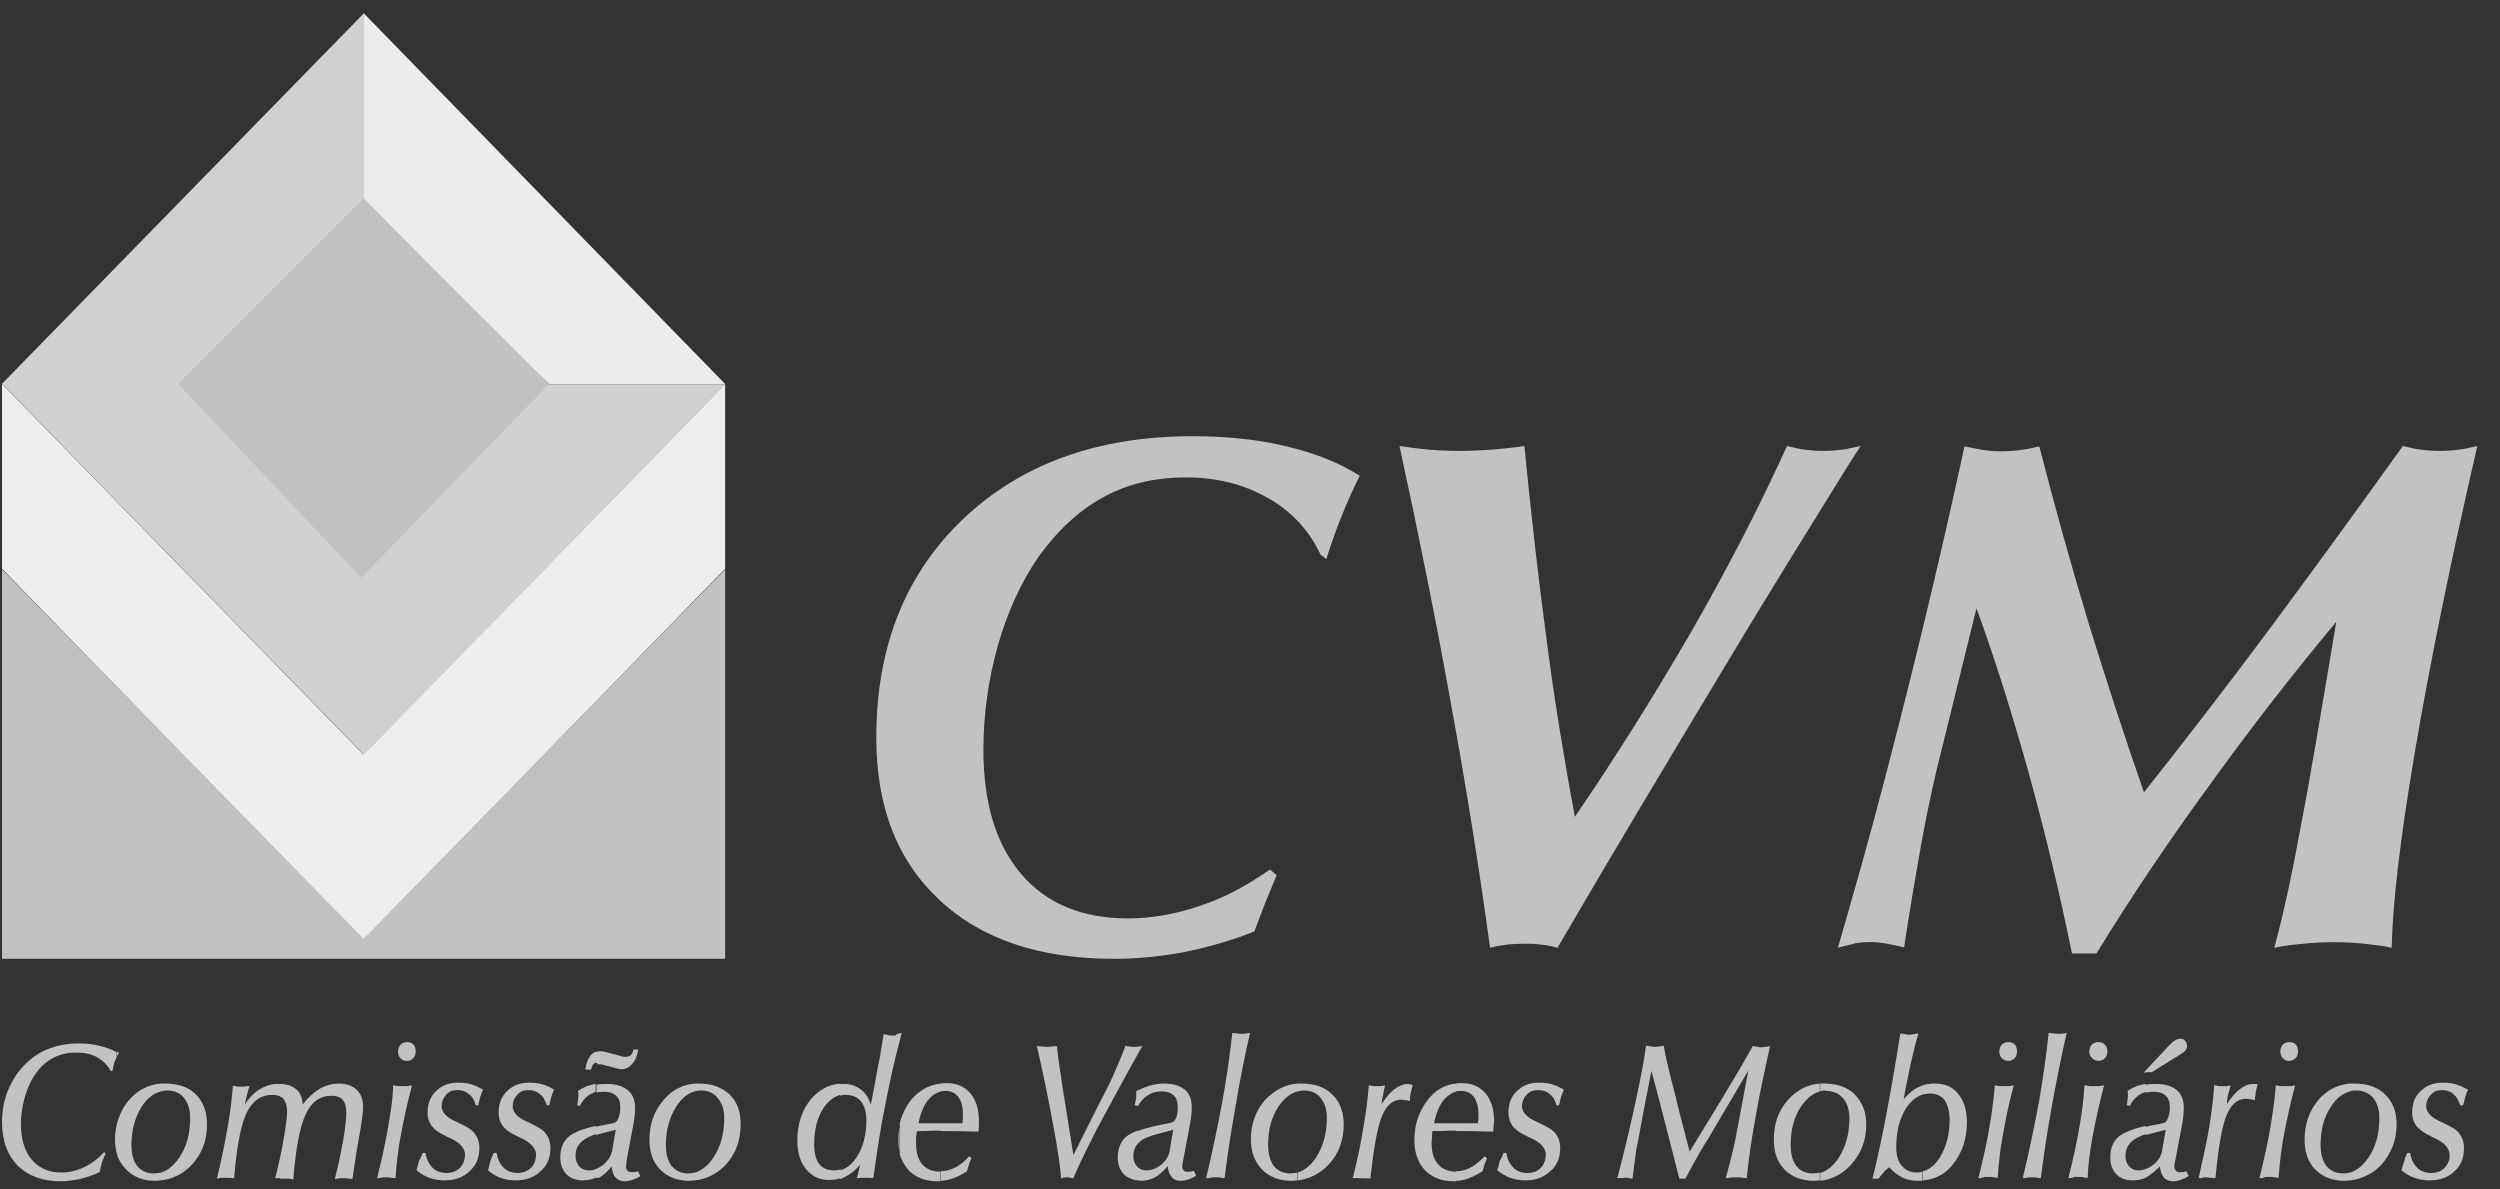 <svg xmlns="http://www.w3.org/2000/svg" width="103" height="49" viewBox="0 0 103 49" fill="none"><rect x="0" y="0" width="103" height="49" fill="#333333" stroke="none"/><path d="M14.98 0.541V8.562L22.619 15.82H29.876L14.98 0.541Z" fill="#EDECEC"></path><path d="M14.971 31.085L0.083 15.819V23.435L14.971 38.736L29.876 23.435V15.819L14.971 31.085Z" fill="#EEEEEE"></path><path d="M4.822 43.33C4.856 43.348 4.873 43.366 4.907 43.366C4.873 43.42 4.839 43.474 4.822 43.528V43.33ZM37.082 42.827V42.575C37.099 42.557 37.133 42.557 37.149 42.557C37.133 42.647 37.099 42.737 37.082 42.827ZM88.399 44.103V44.193H88.331L88.399 44.103ZM4.822 46.278C4.772 46.493 4.738 46.727 4.738 46.943C4.738 47.176 4.772 47.374 4.822 47.554V46.278ZM4.552 44.103C4.416 43.869 4.213 43.671 3.976 43.545C3.739 43.42 3.468 43.366 3.13 43.366C2.774 43.366 2.47 43.438 2.165 43.599C1.877 43.761 1.623 43.995 1.437 44.282C1.251 44.552 1.116 44.876 1.014 45.235C0.913 45.577 0.862 45.954 0.862 46.314C0.862 46.925 1.014 47.428 1.302 47.77C1.607 48.129 2.013 48.309 2.521 48.309C2.842 48.309 3.147 48.237 3.451 48.093C3.739 47.967 4.027 47.752 4.298 47.464L4.348 47.536C4.23 47.77 4.145 48.039 4.112 48.291C3.841 48.417 3.57 48.507 3.282 48.578C3.011 48.632 2.757 48.668 2.504 48.668C1.759 48.668 1.167 48.453 0.726 48.021C0.303 47.59 0.083 46.997 0.083 46.224C0.083 45.81 0.151 45.415 0.286 45.019C0.439 44.642 0.625 44.3 0.896 43.995C1.183 43.671 1.539 43.402 1.928 43.24C2.317 43.078 2.757 42.988 3.265 42.988C3.57 42.988 3.858 43.024 4.128 43.096C4.365 43.15 4.602 43.24 4.805 43.348V43.563C4.772 43.617 4.755 43.689 4.721 43.743C4.687 43.869 4.653 43.995 4.636 44.121H4.552V44.103ZM6.633 44.642V44.965C6.329 45.037 6.058 45.253 5.838 45.595C5.567 46.026 5.415 46.547 5.415 47.176C5.415 47.554 5.499 47.841 5.652 48.039C5.821 48.237 6.041 48.345 6.346 48.345C6.447 48.345 6.532 48.327 6.633 48.309V48.632C6.549 48.632 6.481 48.65 6.396 48.65C5.889 48.65 5.499 48.489 5.195 48.183C5.025 48.003 4.89 47.806 4.822 47.554V46.278C4.924 45.918 5.076 45.595 5.33 45.307C5.669 44.912 6.143 44.678 6.633 44.642ZM20.343 47.5H20.461C20.495 47.752 20.597 47.949 20.749 48.111C20.901 48.255 21.104 48.327 21.324 48.327C21.544 48.327 21.731 48.255 21.883 48.111C22.018 47.967 22.086 47.77 22.086 47.572C22.086 47.302 21.849 47.05 21.392 46.853C21.375 46.853 21.341 46.835 21.324 46.817C21.037 46.691 20.834 46.547 20.715 46.386C20.597 46.224 20.529 46.008 20.546 45.81C20.546 45.469 20.664 45.163 20.901 44.947C21.138 44.714 21.426 44.606 21.798 44.606C22.001 44.606 22.188 44.624 22.357 44.678C22.526 44.732 22.695 44.804 22.831 44.894C22.78 44.983 22.746 45.091 22.712 45.199C22.678 45.307 22.662 45.433 22.628 45.541H22.526C22.458 45.325 22.374 45.163 22.238 45.073C22.12 44.965 21.951 44.912 21.781 44.912C21.578 44.912 21.426 44.965 21.307 45.109C21.189 45.235 21.121 45.397 21.121 45.577C21.121 45.828 21.324 46.062 21.781 46.242C21.815 46.26 21.832 46.26 21.849 46.278C22.154 46.421 22.374 46.547 22.492 46.709C22.611 46.871 22.678 47.05 22.678 47.302C22.678 47.698 22.543 48.021 22.272 48.255C22.018 48.507 21.663 48.632 21.24 48.632C21.02 48.632 20.817 48.596 20.613 48.525C20.427 48.453 20.258 48.345 20.106 48.219C20.14 48.093 20.174 47.949 20.207 47.824C20.241 47.734 20.292 47.608 20.343 47.5ZM17.415 47.5H17.533C17.567 47.752 17.669 47.949 17.821 48.111C17.973 48.255 18.159 48.327 18.396 48.327C18.633 48.327 18.802 48.255 18.955 48.111C19.09 47.967 19.158 47.77 19.158 47.572C19.158 47.302 18.938 47.05 18.464 46.853C18.447 46.853 18.413 46.835 18.396 46.817C18.109 46.691 17.905 46.547 17.787 46.386C17.669 46.224 17.601 46.008 17.618 45.81C17.618 45.469 17.736 45.163 17.973 44.947C18.21 44.714 18.498 44.606 18.87 44.606C19.073 44.606 19.259 44.624 19.429 44.678C19.598 44.732 19.75 44.804 19.903 44.894C19.869 44.983 19.818 45.091 19.784 45.199C19.75 45.307 19.733 45.433 19.7 45.541H19.598C19.547 45.325 19.446 45.163 19.31 45.073C19.192 44.965 19.04 44.912 18.853 44.912C18.65 44.912 18.498 44.965 18.379 45.109C18.261 45.235 18.193 45.397 18.193 45.577C18.193 45.828 18.413 46.062 18.853 46.242C18.87 46.242 18.904 46.26 18.921 46.278C19.243 46.421 19.446 46.547 19.564 46.709C19.683 46.871 19.75 47.05 19.75 47.302C19.75 47.698 19.615 48.021 19.344 48.255C19.09 48.507 18.735 48.632 18.312 48.632C18.092 48.632 17.889 48.596 17.686 48.525C17.499 48.453 17.313 48.345 17.161 48.219C17.195 48.093 17.229 47.949 17.262 47.824C17.33 47.716 17.381 47.608 17.415 47.5ZM15.536 48.542C15.739 47.716 15.908 46.979 16.01 46.314C16.128 45.648 16.196 45.109 16.196 44.714L16.399 44.75H16.771C16.822 44.732 16.907 44.732 16.975 44.714C16.788 45.415 16.636 46.116 16.501 46.835C16.399 47.392 16.331 47.967 16.298 48.542C16.213 48.542 16.128 48.525 16.044 48.507H15.756C15.722 48.525 15.637 48.542 15.536 48.542ZM16.399 43.33C16.399 43.204 16.433 43.114 16.501 43.042C16.568 42.97 16.67 42.934 16.771 42.934C16.89 42.934 16.975 42.97 17.042 43.042C17.093 43.096 17.127 43.204 17.127 43.33C17.127 43.438 17.093 43.528 17.025 43.599C16.958 43.671 16.873 43.707 16.755 43.707C16.653 43.707 16.552 43.671 16.501 43.599C16.433 43.528 16.399 43.438 16.399 43.33ZM11.338 48.542C11.491 47.949 11.609 47.392 11.694 46.889C11.779 46.386 11.829 46.026 11.829 45.792C11.829 45.559 11.762 45.397 11.677 45.271C11.575 45.163 11.406 45.109 11.22 45.109C10.746 45.109 10.391 45.361 10.154 45.864C9.917 46.367 9.748 47.266 9.646 48.542C9.578 48.542 9.511 48.525 9.443 48.525C9.375 48.525 9.324 48.525 9.274 48.525H9.155C9.104 48.525 9.037 48.542 8.935 48.56C9.121 47.824 9.257 47.122 9.375 46.457C9.494 45.792 9.561 45.217 9.595 44.732C9.663 44.732 9.731 44.75 9.781 44.768H10.086L10.289 44.732C10.238 44.858 10.205 45.001 10.171 45.127C10.137 45.253 10.12 45.379 10.086 45.505C10.289 45.199 10.509 44.983 10.729 44.858C10.966 44.732 11.22 44.642 11.491 44.66C11.812 44.66 12.033 44.732 12.202 44.876C12.371 45.019 12.456 45.217 12.473 45.505C12.659 45.253 12.896 45.037 13.166 44.858C13.403 44.732 13.657 44.642 13.945 44.642C14.267 44.642 14.521 44.732 14.69 44.894C14.876 45.073 14.96 45.307 14.96 45.613C14.96 45.792 14.91 46.206 14.791 46.871C14.673 47.518 14.588 48.093 14.521 48.578C14.47 48.56 14.402 48.56 14.334 48.56C14.284 48.542 14.233 48.542 14.165 48.542H13.996C13.945 48.56 13.877 48.56 13.793 48.578C13.945 47.985 14.063 47.428 14.148 46.925C14.233 46.421 14.267 46.062 14.267 45.828C14.267 45.595 14.216 45.433 14.114 45.307C14.013 45.199 13.86 45.145 13.657 45.145C13.183 45.145 12.828 45.397 12.591 45.918C12.354 46.421 12.185 47.32 12.083 48.596C12.033 48.578 11.965 48.578 11.897 48.56H11.575C11.508 48.525 11.44 48.542 11.338 48.542ZM6.633 48.632V48.309C6.921 48.219 7.158 48.021 7.395 47.68C7.7 47.23 7.835 46.691 7.835 46.062C7.835 45.72 7.75 45.451 7.581 45.235C7.412 45.019 7.175 44.929 6.887 44.929H6.87C6.786 44.929 6.701 44.947 6.633 44.965V44.642H6.786C7.344 44.642 7.767 44.786 8.072 45.091C8.377 45.397 8.529 45.81 8.529 46.332C8.529 46.979 8.326 47.536 7.903 47.985C7.581 48.345 7.124 48.578 6.633 48.632ZM24.54 46.386V46.727C24.286 46.817 24.1 46.907 23.965 47.033C23.795 47.176 23.711 47.392 23.711 47.626C23.711 47.806 23.779 47.949 23.863 48.057C23.965 48.165 24.083 48.219 24.252 48.219C24.354 48.219 24.439 48.219 24.54 48.165V48.525C24.371 48.596 24.202 48.632 24.015 48.632C23.728 48.632 23.508 48.542 23.338 48.381C23.169 48.201 23.085 47.985 23.085 47.698C23.085 47.32 23.186 47.05 23.423 46.835C23.643 46.655 23.998 46.511 24.54 46.386ZM24.54 44.66V44.983C24.456 45.019 24.371 45.055 24.303 45.091C24.134 45.199 23.982 45.361 23.897 45.559L23.779 45.541C23.795 45.469 23.812 45.397 23.812 45.307C23.829 45.235 23.829 45.163 23.829 45.091V45.019C23.812 44.983 23.812 44.965 23.812 44.947C23.998 44.822 24.185 44.732 24.371 44.696C24.439 44.678 24.489 44.66 24.54 44.66ZM24.54 43.33V43.779C24.506 43.797 24.473 43.815 24.456 43.833C24.405 43.887 24.371 43.977 24.354 44.067H24.117C24.151 43.815 24.219 43.617 24.337 43.474C24.388 43.42 24.456 43.366 24.54 43.33ZM24.54 43.797V43.348C24.608 43.312 24.692 43.312 24.777 43.312C24.811 43.312 24.845 43.312 24.879 43.33C24.913 43.33 24.963 43.348 25.031 43.366L25.522 43.492L25.64 43.528C25.674 43.528 25.725 43.545 25.742 43.545C25.843 43.545 25.928 43.528 25.979 43.474C26.03 43.438 26.08 43.348 26.097 43.24H26.3C26.25 43.492 26.182 43.689 26.047 43.833C25.928 43.977 25.776 44.049 25.606 44.049C25.573 44.049 25.522 44.049 25.471 44.031C25.437 44.031 25.369 44.013 25.319 43.995L24.845 43.869C24.811 43.851 24.76 43.851 24.726 43.851C24.692 43.851 24.659 43.851 24.625 43.851C24.608 43.779 24.574 43.779 24.54 43.797ZM24.54 48.525V48.165C24.659 48.129 24.76 48.057 24.862 47.985C25.048 47.824 25.166 47.644 25.217 47.428L25.369 46.547L24.743 46.709C24.676 46.727 24.608 46.745 24.54 46.763V46.421C24.574 46.421 24.591 46.421 24.625 46.404L25.251 46.278C25.353 46.26 25.437 46.188 25.471 46.08C25.522 45.972 25.556 45.81 25.556 45.613C25.556 45.415 25.505 45.253 25.386 45.145C25.268 45.037 25.116 44.983 24.929 44.983C24.811 44.983 24.676 44.983 24.574 45.019V44.696C24.709 44.66 24.862 44.66 25.014 44.66C25.386 44.66 25.657 44.75 25.86 44.912C26.063 45.073 26.165 45.325 26.165 45.63C26.165 45.72 26.165 45.828 26.148 45.972C26.131 46.098 26.114 46.26 26.08 46.404L25.826 47.752C25.809 47.806 25.809 47.859 25.809 47.913C25.793 47.967 25.793 48.021 25.793 48.057C25.793 48.147 25.809 48.183 25.86 48.237C25.894 48.273 25.945 48.291 26.03 48.291C26.063 48.291 26.097 48.291 26.131 48.291C26.165 48.291 26.216 48.273 26.283 48.255L26.385 48.453C26.283 48.525 26.165 48.578 26.047 48.614C25.945 48.65 25.826 48.668 25.725 48.668C25.59 48.668 25.454 48.614 25.353 48.507C25.268 48.399 25.217 48.255 25.2 48.057C25.031 48.273 24.862 48.417 24.676 48.525H24.54ZM28.636 44.642V44.965C28.331 45.037 28.078 45.253 27.858 45.595C27.587 46.026 27.434 46.547 27.434 47.176C27.434 47.554 27.519 47.841 27.671 48.039C27.841 48.237 28.061 48.345 28.348 48.345C28.45 48.345 28.551 48.327 28.636 48.309V48.632C28.568 48.632 28.484 48.65 28.399 48.65C27.891 48.65 27.502 48.489 27.197 48.183C26.893 47.877 26.757 47.464 26.757 46.943C26.757 46.296 26.96 45.756 27.35 45.307C27.688 44.912 28.128 44.678 28.636 44.642ZM28.636 48.632V48.309C28.924 48.219 29.178 48.021 29.398 47.68C29.702 47.23 29.838 46.691 29.838 46.062C29.838 45.72 29.753 45.451 29.567 45.235C29.398 45.019 29.161 44.929 28.873 44.929H28.856C28.771 44.929 28.687 44.947 28.619 44.965V44.642H28.771C29.313 44.642 29.736 44.786 30.058 45.091C30.379 45.397 30.515 45.81 30.515 46.332C30.515 46.979 30.312 47.536 29.905 47.985C29.567 48.345 29.127 48.578 28.636 48.632ZM34.627 44.642V45.109C34.357 45.181 34.12 45.361 33.917 45.666C33.663 46.062 33.544 46.565 33.544 47.158C33.544 47.5 33.612 47.77 33.747 47.949C33.883 48.129 34.086 48.219 34.357 48.219C34.458 48.219 34.543 48.201 34.645 48.183V48.542C34.475 48.596 34.323 48.614 34.154 48.614C33.764 48.614 33.46 48.471 33.206 48.165C32.969 47.877 32.85 47.482 32.85 46.997C32.85 46.314 33.037 45.738 33.409 45.289C33.73 44.912 34.137 44.678 34.627 44.642ZM37.082 46.314C37.031 46.529 37.014 46.745 37.014 46.961C37.014 47.158 37.031 47.356 37.082 47.518V46.314ZM37.082 42.575V42.827C36.845 43.725 36.642 44.624 36.472 45.523C36.269 46.529 36.117 47.536 35.982 48.542C35.914 48.542 35.863 48.525 35.812 48.525C35.745 48.525 35.711 48.525 35.66 48.525C35.626 48.525 35.558 48.525 35.508 48.525C35.457 48.525 35.389 48.542 35.304 48.542L35.44 47.985C35.237 48.219 35.034 48.381 34.814 48.489C34.763 48.525 34.695 48.542 34.611 48.578V48.219C34.881 48.147 35.118 47.949 35.304 47.662C35.558 47.266 35.694 46.763 35.694 46.17C35.694 45.828 35.626 45.559 35.474 45.379C35.322 45.199 35.118 45.109 34.848 45.109C34.763 45.109 34.678 45.109 34.611 45.145V44.678C34.661 44.66 34.729 44.66 34.78 44.66C35.034 44.66 35.254 44.732 35.457 44.876C35.66 45.037 35.779 45.217 35.88 45.505L36.049 44.624C36.117 44.228 36.185 43.851 36.252 43.545C36.303 43.222 36.354 42.898 36.405 42.611C36.489 42.611 36.574 42.647 36.608 42.647C36.675 42.665 36.709 42.665 36.726 42.665C36.777 42.665 36.828 42.665 36.895 42.665C36.98 42.575 37.014 42.575 37.082 42.575ZM38.757 44.642V44.965C38.571 45.019 38.402 45.127 38.266 45.289C38.063 45.523 37.928 45.846 37.843 46.278C37.911 46.278 38.013 46.278 38.131 46.278H38.757V46.583H38.469C38.199 46.601 37.962 46.601 37.776 46.601C37.759 46.691 37.759 46.781 37.742 46.853V47.105C37.742 47.482 37.826 47.77 37.996 47.967C38.165 48.165 38.419 48.273 38.74 48.273V48.668H38.605C38.114 48.668 37.725 48.507 37.437 48.219C37.268 48.021 37.133 47.788 37.065 47.536V46.314C37.149 45.936 37.319 45.595 37.556 45.289C37.894 44.912 38.283 44.696 38.757 44.642ZM38.757 46.583V46.278H39.367C39.485 46.278 39.587 46.278 39.654 46.278C39.654 46.188 39.671 46.116 39.671 46.062V45.9C39.671 45.595 39.62 45.379 39.485 45.199C39.367 45.037 39.197 44.947 38.977 44.947C38.893 44.947 38.825 44.947 38.757 44.965V44.642C38.842 44.624 38.926 44.624 38.994 44.624C39.417 44.624 39.739 44.768 39.976 45.037C40.213 45.325 40.331 45.702 40.331 46.188C40.331 46.224 40.331 46.278 40.331 46.349C40.331 46.421 40.314 46.511 40.314 46.619H40.145C39.587 46.601 39.197 46.601 38.96 46.601H38.757V46.583ZM38.757 48.65V48.255C38.96 48.255 39.147 48.201 39.333 48.111C39.536 48.021 39.722 47.859 39.925 47.644L40.027 47.716C39.993 47.806 39.942 47.877 39.925 47.967C39.891 48.057 39.874 48.147 39.84 48.255C39.654 48.381 39.434 48.489 39.231 48.56C39.062 48.614 38.91 48.65 38.757 48.65ZM46.56 46.727C46.492 46.763 46.441 46.799 46.391 46.835C46.17 47.033 46.052 47.32 46.052 47.698C46.052 47.985 46.137 48.201 46.306 48.381C46.374 48.453 46.458 48.507 46.56 48.542V46.727ZM46.56 43.114V43.995C46.103 44.822 45.663 45.648 45.206 46.493C44.732 47.428 44.393 48.111 44.224 48.542C44.156 48.542 44.106 48.525 44.038 48.507H43.886C43.852 48.507 43.801 48.525 43.716 48.542C43.682 48.021 43.564 47.284 43.395 46.367C43.192 45.271 42.972 44.175 42.718 43.096C42.819 43.114 42.904 43.114 42.972 43.114C43.056 43.132 43.107 43.132 43.141 43.132C43.192 43.132 43.242 43.132 43.31 43.114C43.378 43.114 43.462 43.114 43.547 43.096C43.581 43.474 43.632 43.869 43.699 44.246C43.75 44.642 43.818 45.073 43.903 45.577L44.224 47.59L45.324 45.397C45.612 44.858 45.832 44.408 45.967 44.067C46.12 43.725 46.255 43.402 46.374 43.078C46.441 43.114 46.509 43.114 46.56 43.114ZM46.881 46.583V47.105C46.763 47.248 46.695 47.428 46.695 47.626C46.695 47.806 46.746 47.949 46.847 48.057C46.864 48.075 46.881 48.093 46.881 48.093V48.632C46.78 48.632 46.661 48.596 46.56 48.542V46.727C46.644 46.673 46.746 46.619 46.881 46.583ZM46.881 44.894V45.541C46.881 45.541 46.881 45.541 46.881 45.559L46.746 45.541C46.763 45.451 46.78 45.379 46.797 45.307C46.814 45.235 46.814 45.163 46.814 45.091V44.965L46.881 44.894ZM46.881 43.114V43.42C46.78 43.617 46.678 43.797 46.56 43.995V43.114C46.56 43.114 46.56 43.114 46.577 43.132H46.831C46.847 43.114 46.864 43.114 46.881 43.114ZM49.691 48.542C49.962 47.41 50.182 46.349 50.368 45.343C50.554 44.336 50.673 43.402 50.774 42.557H50.791C50.96 42.575 51.079 42.593 51.113 42.593H51.265C51.316 42.575 51.4 42.575 51.502 42.557C51.265 43.581 51.062 44.624 50.893 45.648C50.723 46.601 50.571 47.572 50.453 48.542C50.385 48.542 50.3 48.525 50.233 48.507H49.945C49.894 48.525 49.809 48.542 49.691 48.542ZM46.881 43.42V43.114C46.932 43.114 46.983 43.114 47.068 43.096C47 43.204 46.932 43.312 46.881 43.42ZM46.881 48.632V48.093C46.983 48.183 47.101 48.219 47.237 48.219C47.457 48.219 47.66 48.129 47.846 47.985C48.032 47.824 48.151 47.644 48.185 47.428L48.337 46.547L47.728 46.709C47.372 46.799 47.101 46.907 46.949 47.05L46.881 47.122V46.601C47.084 46.511 47.321 46.457 47.609 46.386L48.235 46.26C48.337 46.242 48.405 46.17 48.455 46.062C48.506 45.954 48.523 45.792 48.523 45.595C48.523 45.397 48.472 45.235 48.354 45.127C48.235 45.019 48.083 44.965 47.88 44.965C47.677 44.965 47.474 45.001 47.288 45.127C47.118 45.235 46.983 45.379 46.881 45.577V44.929C47.034 44.84 47.203 44.786 47.355 44.732C47.558 44.678 47.745 44.642 47.965 44.642C48.337 44.642 48.608 44.732 48.811 44.894C49.014 45.055 49.099 45.307 49.099 45.613C49.099 45.702 49.099 45.81 49.082 45.954C49.065 46.098 49.048 46.242 49.014 46.386L48.76 47.734L48.726 47.895C48.726 47.949 48.709 48.003 48.709 48.039C48.709 48.129 48.726 48.165 48.76 48.219C48.811 48.255 48.862 48.291 48.929 48.273C48.963 48.273 48.997 48.273 49.031 48.273C49.065 48.273 49.115 48.255 49.183 48.237L49.285 48.435C49.183 48.507 49.065 48.56 48.946 48.596C48.845 48.632 48.743 48.65 48.642 48.65C48.472 48.65 48.354 48.596 48.269 48.489C48.185 48.381 48.117 48.237 48.117 48.039C47.965 48.219 47.795 48.381 47.592 48.507C47.406 48.596 47.22 48.65 47.017 48.65L46.881 48.632ZM53.465 44.642V44.965C53.161 45.037 52.907 45.253 52.67 45.595C52.382 46.026 52.247 46.547 52.247 47.176C52.247 47.554 52.331 47.841 52.484 48.039C52.636 48.237 52.873 48.345 53.161 48.345C53.262 48.345 53.364 48.327 53.448 48.309V48.632C53.364 48.632 53.296 48.65 53.211 48.65C52.704 48.65 52.297 48.489 51.993 48.183C51.705 47.877 51.536 47.464 51.536 46.943C51.536 46.296 51.739 45.756 52.128 45.307C52.517 44.912 52.958 44.678 53.465 44.642ZM55.733 48.542C55.919 47.806 56.072 47.105 56.173 46.439C56.292 45.774 56.359 45.199 56.393 44.714C56.461 44.732 56.529 44.732 56.596 44.75H56.901L57.07 44.714C57.036 44.84 57.003 44.965 56.986 45.091C56.952 45.217 56.935 45.343 56.918 45.487C57.087 45.235 57.273 45.019 57.443 44.876C57.646 44.732 57.832 44.66 58.001 44.66C58.035 44.66 58.052 44.66 58.103 44.678C58.137 44.678 58.17 44.696 58.204 44.696C58.17 44.804 58.154 44.929 58.12 45.019C58.103 45.127 58.086 45.253 58.086 45.361C58.001 45.343 57.934 45.325 57.883 45.325C57.832 45.325 57.764 45.307 57.73 45.307C57.375 45.307 57.121 45.541 56.935 45.99C56.749 46.439 56.596 47.302 56.461 48.56C56.393 48.56 56.326 48.542 56.241 48.542C56.19 48.542 56.123 48.542 56.072 48.542H55.97C55.903 48.525 55.818 48.542 55.733 48.542ZM53.465 48.632V48.309C53.753 48.219 54.007 48.021 54.227 47.68C54.515 47.23 54.667 46.691 54.667 46.062C54.667 45.72 54.582 45.451 54.413 45.235C54.244 45.019 54.007 44.929 53.719 44.929H53.702C53.618 44.929 53.55 44.947 53.465 44.965V44.642H53.618C54.159 44.642 54.582 44.786 54.887 45.091C55.209 45.397 55.361 45.81 55.361 46.332C55.361 46.979 55.158 47.536 54.735 47.985C54.396 48.345 53.956 48.578 53.465 48.632ZM59.998 44.642V44.965C59.829 45.019 59.66 45.127 59.508 45.289C59.304 45.523 59.169 45.846 59.084 46.278C59.152 46.278 59.254 46.278 59.372 46.278H59.998V46.583H59.727C59.457 46.601 59.22 46.601 59.017 46.601C59 46.691 59 46.781 59 46.853C58.983 46.943 58.983 47.015 58.983 47.105C58.983 47.482 59.068 47.77 59.254 47.967C59.423 48.165 59.66 48.273 59.998 48.273V48.668H59.88C59.389 48.668 59 48.507 58.712 48.219C58.424 47.913 58.272 47.482 58.272 46.979C58.272 46.314 58.475 45.756 58.831 45.307C59.135 44.912 59.541 44.678 59.998 44.642ZM66.633 48.542C66.955 47.32 67.209 46.224 67.412 45.271C67.615 44.318 67.75 43.599 67.818 43.078C67.902 43.096 67.987 43.114 68.038 43.114C68.089 43.132 68.139 43.132 68.173 43.132C68.207 43.132 68.258 43.132 68.326 43.114C68.376 43.114 68.444 43.114 68.546 43.078C68.596 43.42 68.749 44.103 69.019 45.109C69.053 45.235 69.07 45.325 69.087 45.415L69.612 47.446L70.966 45.235C71 45.163 71.067 45.073 71.135 44.947C71.507 44.336 71.863 43.725 72.218 43.096C72.32 43.114 72.388 43.132 72.438 43.132C72.489 43.15 72.523 43.15 72.54 43.15C72.574 43.15 72.624 43.15 72.692 43.132C72.743 43.132 72.811 43.132 72.929 43.096C72.709 44.085 72.489 45.073 72.32 46.08C72.168 46.889 72.049 47.716 71.964 48.542C71.88 48.542 71.795 48.525 71.71 48.507H71.372C71.287 48.525 71.203 48.525 71.101 48.542C71.203 48.165 71.304 47.788 71.389 47.428C71.474 47.069 71.541 46.745 71.592 46.439L72.032 44.103L70.34 46.979L70.289 47.05C69.95 47.608 69.68 48.093 69.443 48.56H69.189C68.986 47.752 68.782 46.979 68.596 46.242C68.41 45.505 68.224 44.804 68.038 44.121L67.699 45.864C67.581 46.475 67.496 46.997 67.412 47.374C67.361 47.77 67.31 48.165 67.259 48.56C67.192 48.56 67.124 48.542 67.056 48.525H66.955C66.921 48.525 66.87 48.525 66.836 48.542C66.768 48.525 66.718 48.542 66.633 48.542ZM61.945 47.5H62.063C62.097 47.752 62.199 47.949 62.351 48.111C62.503 48.255 62.689 48.327 62.926 48.327C63.163 48.327 63.349 48.255 63.485 48.111C63.62 47.967 63.688 47.77 63.688 47.572C63.688 47.302 63.468 47.05 62.994 46.853C62.96 46.853 62.943 46.835 62.926 46.817C62.639 46.691 62.436 46.547 62.317 46.386C62.199 46.224 62.148 46.044 62.148 45.81C62.148 45.469 62.266 45.163 62.503 44.947C62.74 44.714 63.028 44.606 63.4 44.606C63.603 44.606 63.79 44.624 63.959 44.678C64.128 44.732 64.28 44.804 64.433 44.894C64.399 44.983 64.348 45.091 64.314 45.199C64.28 45.307 64.263 45.433 64.23 45.541H64.128C64.077 45.325 63.976 45.163 63.84 45.073C63.722 44.965 63.569 44.912 63.366 44.912C63.197 44.912 63.011 44.965 62.892 45.109C62.774 45.235 62.706 45.397 62.706 45.577C62.706 45.828 62.926 46.062 63.366 46.242C63.383 46.242 63.417 46.26 63.434 46.278C63.756 46.421 63.959 46.547 64.094 46.709C64.213 46.871 64.28 47.05 64.28 47.302C64.28 47.698 64.145 48.021 63.874 48.255C63.603 48.507 63.265 48.632 62.842 48.632C62.622 48.632 62.419 48.596 62.215 48.525C62.029 48.453 61.843 48.345 61.691 48.219C61.725 48.093 61.758 47.949 61.792 47.824C61.86 47.716 61.911 47.608 61.945 47.5ZM59.998 46.583V46.278H60.608C60.726 46.278 60.828 46.278 60.895 46.278C60.895 46.188 60.912 46.116 60.912 46.062C60.912 46.008 60.912 45.954 60.912 45.9C60.912 45.595 60.845 45.379 60.726 45.199C60.608 45.037 60.422 44.947 60.201 44.947C60.134 44.947 60.066 44.947 59.981 44.965V44.642C60.066 44.624 60.151 44.624 60.218 44.624C60.642 44.624 60.963 44.768 61.2 45.037C61.437 45.325 61.556 45.702 61.556 46.188C61.556 46.224 61.556 46.278 61.538 46.349C61.538 46.421 61.538 46.511 61.522 46.619H61.352C60.794 46.601 60.404 46.601 60.168 46.601H59.998V46.583ZM59.998 48.65V48.255C60.201 48.255 60.404 48.201 60.574 48.111C60.76 48.021 60.946 47.859 61.166 47.644L61.268 47.716C61.234 47.806 61.2 47.877 61.166 47.967C61.132 48.057 61.115 48.147 61.081 48.255C60.878 48.381 60.675 48.489 60.472 48.56C60.32 48.614 60.168 48.65 59.998 48.65ZM74.994 44.965C74.689 45.037 74.436 45.253 74.198 45.595C73.911 46.026 73.775 46.547 73.775 47.176C73.775 47.554 73.86 47.841 74.012 48.039C74.165 48.237 74.385 48.345 74.689 48.345C74.791 48.345 74.892 48.327 74.977 48.309V48.632C74.892 48.632 74.825 48.65 74.74 48.65C74.232 48.65 73.826 48.489 73.522 48.183C73.217 47.877 73.082 47.464 73.082 46.943C73.082 46.296 73.268 45.756 73.674 45.307C74.029 44.912 74.469 44.678 74.977 44.642V44.965H74.994ZM79.225 44.714V45.091C78.954 45.181 78.718 45.361 78.514 45.684C78.261 46.098 78.125 46.619 78.125 47.248C78.125 47.59 78.193 47.841 78.345 48.021C78.498 48.201 78.701 48.309 78.971 48.309C79.056 48.309 79.141 48.291 79.208 48.273V48.65C79.141 48.65 79.107 48.65 79.039 48.65C78.802 48.65 78.599 48.614 78.396 48.525C78.193 48.417 77.99 48.273 77.837 48.093C77.753 48.147 77.668 48.219 77.6 48.309C77.533 48.381 77.465 48.471 77.397 48.56H77.144C77.262 48.111 77.431 47.374 77.634 46.349C77.837 45.307 78.058 44.067 78.294 42.575C78.379 42.593 78.447 42.593 78.498 42.611C78.565 42.629 78.599 42.629 78.65 42.629C78.701 42.629 78.751 42.629 78.819 42.611C78.887 42.593 78.971 42.593 79.039 42.575C78.887 43.096 78.718 43.779 78.565 44.588C78.531 44.732 78.514 44.84 78.498 44.912L78.43 45.289C78.616 45.073 78.802 44.912 79.005 44.804C79.107 44.768 79.158 44.732 79.225 44.714ZM75.231 44.929C75.146 44.929 75.079 44.929 74.994 44.965V44.642H75.146C75.688 44.642 76.111 44.786 76.416 45.091C76.72 45.397 76.89 45.81 76.89 46.332C76.89 46.979 76.686 47.518 76.263 47.985C75.925 48.363 75.485 48.596 74.994 48.65V48.327C75.282 48.237 75.536 48.039 75.756 47.698C76.043 47.248 76.196 46.709 76.196 46.08C76.196 45.738 76.111 45.469 75.942 45.253C75.773 45.055 75.536 44.947 75.248 44.947H75.231V44.929ZM85.217 48.542C85.42 47.716 85.589 46.979 85.691 46.314C85.809 45.63 85.86 45.109 85.877 44.714C85.962 44.714 86.029 44.732 86.097 44.75H86.469C86.537 44.75 86.605 44.732 86.689 44.714C86.503 45.415 86.351 46.116 86.215 46.817C86.097 47.464 86.029 48.039 86.012 48.525C85.928 48.525 85.843 48.507 85.758 48.489H85.471C85.386 48.525 85.301 48.542 85.217 48.542ZM86.08 43.33C86.08 43.204 86.114 43.114 86.181 43.042C86.249 42.97 86.334 42.934 86.452 42.934C86.571 42.934 86.655 42.97 86.723 43.042C86.791 43.096 86.825 43.204 86.825 43.33C86.825 43.438 86.791 43.528 86.723 43.599C86.655 43.671 86.571 43.707 86.469 43.707C86.368 43.707 86.266 43.671 86.198 43.599C86.114 43.528 86.08 43.438 86.08 43.33ZM83.338 48.542C83.609 47.41 83.829 46.349 84.015 45.343C84.184 44.336 84.32 43.402 84.404 42.557H84.421C84.608 42.575 84.726 42.593 84.76 42.593H84.912C84.997 42.575 85.081 42.575 85.149 42.557C84.912 43.581 84.709 44.624 84.523 45.648C84.354 46.601 84.201 47.572 84.083 48.542C83.998 48.542 83.93 48.525 83.863 48.507H83.575C83.507 48.525 83.423 48.542 83.338 48.542ZM81.51 48.542C81.713 47.716 81.883 46.979 81.984 46.314C82.103 45.63 82.153 45.109 82.187 44.714L82.39 44.75H82.763C82.83 44.75 82.898 44.732 82.966 44.714C82.78 45.415 82.627 46.116 82.509 46.817C82.407 47.374 82.34 47.949 82.306 48.525C82.221 48.525 82.136 48.507 82.052 48.489H81.764C81.68 48.525 81.595 48.542 81.51 48.542ZM82.373 43.33C82.373 43.204 82.407 43.114 82.475 43.042C82.543 42.97 82.644 42.934 82.746 42.934C82.864 42.934 82.949 42.97 83.016 43.042C83.067 43.096 83.101 43.204 83.101 43.33C83.101 43.438 83.067 43.528 83 43.599C82.932 43.671 82.847 43.707 82.746 43.707C82.644 43.707 82.543 43.671 82.475 43.599C82.407 43.528 82.373 43.438 82.373 43.33ZM79.225 48.632V48.255C79.496 48.183 79.75 47.985 79.936 47.662C80.19 47.248 80.325 46.727 80.325 46.134C80.325 45.792 80.241 45.523 80.122 45.325C79.97 45.145 79.784 45.055 79.513 45.055C79.412 45.055 79.31 45.073 79.225 45.091V44.714C79.378 44.66 79.53 44.642 79.716 44.642C80.122 44.642 80.444 44.768 80.681 45.073C80.918 45.361 81.036 45.738 81.036 46.242C81.036 46.925 80.833 47.518 80.461 47.967C80.173 48.363 79.716 48.596 79.225 48.632ZM88.399 46.386V46.727C88.145 46.817 87.959 46.907 87.823 47.033C87.654 47.176 87.569 47.392 87.569 47.626C87.569 47.806 87.62 47.949 87.722 48.057C87.823 48.165 87.942 48.219 88.111 48.219C88.213 48.219 88.297 48.201 88.399 48.165V48.525C88.23 48.596 88.06 48.632 87.874 48.632C87.586 48.632 87.349 48.542 87.197 48.381C87.028 48.201 86.943 47.985 86.943 47.698C86.943 47.32 87.045 47.05 87.282 46.835C87.502 46.655 87.874 46.511 88.399 46.386ZM88.399 44.66V44.983C88.314 45.019 88.23 45.055 88.162 45.091C87.993 45.199 87.84 45.361 87.756 45.559L87.62 45.541C87.637 45.451 87.654 45.379 87.654 45.307C87.671 45.235 87.671 45.163 87.671 45.091V45.019C87.654 44.983 87.654 44.965 87.654 44.947C87.84 44.822 88.026 44.732 88.213 44.696C88.28 44.678 88.348 44.66 88.399 44.66ZM93.087 48.542C93.29 47.716 93.459 46.979 93.561 46.314C93.679 45.63 93.73 45.109 93.764 44.714L93.967 44.75H94.34C94.407 44.75 94.492 44.732 94.559 44.714C94.373 45.415 94.221 46.116 94.086 46.817C93.984 47.392 93.916 47.949 93.882 48.525C93.798 48.525 93.713 48.507 93.629 48.489H93.341C93.273 48.525 93.189 48.542 93.087 48.542ZM93.95 43.33C93.95 43.204 93.984 43.114 94.052 43.042C94.119 42.97 94.221 42.934 94.323 42.934C94.441 42.934 94.526 42.97 94.593 43.042C94.644 43.096 94.678 43.204 94.678 43.33C94.678 43.438 94.644 43.528 94.576 43.599C94.509 43.671 94.424 43.707 94.306 43.707C94.204 43.707 94.119 43.671 94.052 43.599C93.984 43.528 93.95 43.438 93.95 43.33ZM90.582 48.542C90.751 47.806 90.904 47.105 91.022 46.439C91.107 45.864 91.191 45.289 91.225 44.714C91.293 44.714 91.344 44.732 91.411 44.75H91.716C91.767 44.75 91.835 44.732 91.902 44.714C91.868 44.84 91.835 44.965 91.801 45.091C91.767 45.217 91.75 45.343 91.75 45.487C91.919 45.235 92.088 45.019 92.275 44.876C92.461 44.732 92.647 44.66 92.816 44.66C92.85 44.66 92.884 44.66 92.918 44.66C92.952 44.66 92.986 44.678 93.019 44.678C92.986 44.786 92.952 44.894 92.935 45.001C92.935 45.109 92.901 45.217 92.901 45.325C92.816 45.307 92.749 45.289 92.681 45.289C92.63 45.289 92.579 45.271 92.528 45.271C92.173 45.271 91.919 45.505 91.733 45.954C91.547 46.404 91.394 47.266 91.276 48.542C91.191 48.525 91.124 48.525 91.056 48.525C91.005 48.507 90.954 48.507 90.904 48.507H90.785C90.768 48.525 90.684 48.542 90.582 48.542ZM88.399 44.193V44.103L89.397 43.042C89.482 42.952 89.55 42.898 89.617 42.862C89.668 42.827 89.736 42.809 89.803 42.791C89.888 42.791 89.973 42.809 90.024 42.88C90.074 42.934 90.108 43.006 90.108 43.096C90.108 43.168 90.091 43.204 90.057 43.258C90.024 43.312 89.939 43.366 89.837 43.438L88.653 44.175H88.399V44.193ZM88.399 48.525V48.165C88.517 48.129 88.619 48.057 88.72 47.985C88.923 47.824 89.025 47.644 89.076 47.428L89.228 46.547L88.602 46.709C88.534 46.727 88.466 46.745 88.399 46.763V46.421C88.433 46.421 88.45 46.421 88.483 46.404L89.11 46.278C89.211 46.26 89.279 46.188 89.313 46.08C89.364 45.972 89.397 45.81 89.397 45.613C89.397 45.415 89.347 45.253 89.228 45.145C89.126 45.037 88.957 44.983 88.754 44.983C88.636 44.983 88.517 44.983 88.399 45.019V44.696C88.534 44.66 88.686 44.66 88.839 44.66C89.211 44.66 89.482 44.75 89.685 44.912C89.871 45.073 89.973 45.325 89.973 45.63C89.973 45.72 89.956 45.828 89.956 45.972C89.939 46.098 89.922 46.26 89.888 46.404L89.634 47.752C89.617 47.806 89.6 47.859 89.6 47.913C89.584 47.967 89.584 48.021 89.584 48.057C89.584 48.147 89.6 48.183 89.651 48.237C89.685 48.273 89.753 48.309 89.82 48.291C89.854 48.291 89.871 48.291 89.922 48.291C89.956 48.291 90.007 48.273 90.074 48.255L90.176 48.453C90.057 48.525 89.939 48.578 89.837 48.614C89.736 48.65 89.634 48.668 89.516 48.668C89.38 48.668 89.228 48.614 89.143 48.507C89.059 48.399 89.008 48.255 88.991 48.057C88.822 48.219 88.619 48.399 88.399 48.525ZM96.828 44.642V44.965C96.523 45.037 96.252 45.253 96.032 45.595C95.744 46.026 95.609 46.547 95.609 47.176C95.609 47.554 95.694 47.841 95.846 48.039C96.015 48.237 96.235 48.345 96.54 48.345C96.641 48.345 96.726 48.327 96.828 48.309V48.632C96.743 48.632 96.675 48.65 96.591 48.65C96.083 48.65 95.694 48.489 95.389 48.183C95.084 47.877 94.949 47.464 94.949 46.943C94.949 46.296 95.152 45.756 95.524 45.307C95.863 44.912 96.337 44.678 96.828 44.642ZM99.18 47.5H99.299C99.332 47.752 99.434 47.949 99.586 48.111C99.739 48.255 99.925 48.327 100.162 48.327C100.399 48.327 100.585 48.255 100.72 48.111C100.856 47.967 100.94 47.77 100.923 47.572C100.923 47.302 100.686 47.05 100.229 46.853C100.212 46.853 100.179 46.835 100.162 46.817C99.874 46.691 99.671 46.529 99.552 46.386C99.434 46.224 99.366 46.008 99.383 45.81C99.383 45.451 99.502 45.163 99.739 44.947C99.975 44.714 100.28 44.606 100.636 44.606C100.839 44.606 101.025 44.624 101.194 44.678C101.363 44.732 101.516 44.804 101.685 44.894C101.634 44.983 101.6 45.091 101.566 45.199C101.533 45.307 101.516 45.433 101.482 45.541H101.363C101.296 45.325 101.194 45.163 101.076 45.073C100.957 44.965 100.805 44.912 100.619 44.912C100.433 44.912 100.263 44.965 100.145 45.109C100.026 45.235 99.959 45.397 99.959 45.577C99.959 45.828 100.179 46.062 100.619 46.242C100.653 46.242 100.669 46.26 100.686 46.278C101.008 46.421 101.211 46.547 101.33 46.709C101.448 46.871 101.516 47.05 101.516 47.302C101.516 47.698 101.397 48.021 101.126 48.255C100.873 48.507 100.517 48.632 100.094 48.632C99.874 48.632 99.671 48.596 99.468 48.525C99.265 48.453 99.095 48.345 98.943 48.219C98.977 48.093 99.011 47.949 99.062 47.824C99.079 47.716 99.129 47.608 99.18 47.5ZM96.828 48.632V48.309C97.115 48.219 97.352 48.021 97.589 47.68C97.894 47.23 98.029 46.691 98.029 46.062C98.029 45.72 97.945 45.451 97.775 45.235C97.606 45.037 97.369 44.929 97.081 44.929H97.064C96.98 44.929 96.912 44.929 96.828 44.965V44.642H96.98C97.538 44.642 97.961 44.786 98.266 45.091C98.588 45.397 98.74 45.81 98.74 46.332C98.74 46.979 98.52 47.518 98.114 47.985C97.775 48.345 97.318 48.578 96.828 48.632Z" fill="#C2C2C2"></path><path d="M14.98 31.081L0.083 15.811L14.98 0.559V8.211L7.523 15.811L14.98 23.411V31.081ZM14.997 0.576V8.159L22.436 15.828H29.876L14.997 31.098L14.98 31.081V23.429L14.997 23.446L22.436 15.828L14.997 8.211L14.98 8.228V0.559L14.997 0.541V0.576Z" fill="#D0D0D0"></path><path d="M14.98 38.678L0.083 23.459V39.502H29.876V23.459L14.98 38.678Z" fill="#C1C1C1"></path><path d="M14.978 8.182L7.339 15.821L14.888 23.804L22.618 15.821L14.978 8.182ZM76.181 37.452C76.028 37.99 75.875 38.528 75.721 39.049C75.875 38.998 76.045 38.965 76.181 38.931V37.452ZM76.181 18.476V19.115C74.409 21.972 72.637 24.829 70.916 27.703C68.65 31.468 66.383 35.25 64.168 39.049C63.93 38.982 63.691 38.931 63.453 38.914C63.231 38.881 62.992 38.881 62.771 38.881C62.549 38.881 62.328 38.898 62.106 38.914C61.868 38.948 61.629 38.982 61.391 39.049C60.931 35.704 60.402 32.376 59.789 29.048C59.175 25.619 58.46 22.056 57.659 18.375C58.085 18.442 58.494 18.493 58.886 18.526C59.295 18.56 59.704 18.577 60.113 18.577C60.539 18.577 60.982 18.56 61.425 18.526C61.885 18.493 62.345 18.442 62.805 18.375C63.078 21.182 63.384 23.855 63.725 26.392C64.049 28.914 64.458 31.351 64.884 33.654C66.571 31.183 68.173 28.628 69.672 26.04C71.103 23.552 72.433 20.997 73.626 18.375C73.881 18.442 74.12 18.493 74.358 18.526C74.614 18.56 74.852 18.577 75.108 18.577C75.364 18.577 75.619 18.56 75.892 18.526C75.977 18.509 76.079 18.509 76.181 18.476ZM51.678 38.377C50.758 38.746 49.803 39.015 48.832 39.217C47.878 39.402 46.889 39.503 45.901 39.503C42.834 39.503 40.431 38.696 38.71 37.082C36.972 35.469 36.103 33.25 36.103 30.393C36.103 26.661 37.296 23.653 39.681 21.384C42.067 19.115 45.219 17.972 49.139 17.972C50.553 17.972 51.848 18.106 53.007 18.392C54.166 18.661 55.171 19.064 56.023 19.602C55.733 20.174 55.478 20.745 55.256 21.317C55.018 21.888 54.83 22.459 54.643 23.031L54.404 22.846C53.944 21.854 53.177 21.031 52.223 20.51C51.252 19.955 50.127 19.669 48.866 19.669C47.588 19.669 46.446 19.938 45.475 20.476C44.47 21.014 43.584 21.837 42.783 22.947C42.067 23.989 41.505 25.216 41.113 26.594C40.721 27.989 40.516 29.435 40.516 30.897C40.516 33.099 41.045 34.813 42.084 36.023C43.124 37.234 44.589 37.839 46.48 37.839C47.469 37.839 48.457 37.654 49.446 37.318C50.434 36.998 51.388 36.477 52.325 35.822L52.598 36.057C52.41 36.511 52.24 36.931 52.087 37.301C51.933 37.687 51.814 38.04 51.678 38.377ZM76.181 19.115C76.335 18.879 76.488 18.627 76.659 18.375C76.505 18.409 76.352 18.442 76.181 18.476V19.115ZM76.181 38.931V37.452C76.863 35.099 77.562 32.494 78.278 29.67C79.232 25.922 80.118 22.174 80.936 18.392C81.208 18.442 81.464 18.493 81.72 18.543C81.958 18.577 82.214 18.594 82.469 18.594C82.708 18.594 82.981 18.577 83.236 18.543C83.492 18.509 83.747 18.459 84.02 18.392C84.65 20.846 85.332 23.3 86.065 25.72C86.781 28.04 87.53 30.342 88.331 32.645C90.086 30.426 91.824 28.174 93.511 25.905C95.284 23.518 97.107 21.014 98.998 18.375C99.254 18.442 99.493 18.493 99.748 18.526C99.987 18.56 100.259 18.577 100.498 18.577C100.77 18.577 101.043 18.56 101.299 18.526C101.554 18.493 101.81 18.442 102.066 18.375C100.958 23.165 100.106 27.367 99.493 30.981C98.879 34.595 98.572 37.267 98.538 39.049C98.18 38.965 97.823 38.931 97.414 38.881C96.579 38.797 95.744 38.797 94.909 38.881C94.5 38.914 94.091 38.965 93.699 39.049C94.005 37.94 94.363 36.376 94.738 34.326C95.147 32.275 95.624 29.367 96.255 25.619C94.415 27.821 92.659 30.09 90.989 32.41C89.354 34.645 87.82 36.931 86.371 39.284H85.366C84.855 36.78 84.258 34.292 83.577 31.822C82.912 29.451 82.214 27.199 81.43 25.065L79.777 31.771C79.538 32.779 79.334 33.805 79.147 34.813C78.925 36.074 78.686 37.452 78.448 39.032C78.192 38.965 77.92 38.914 77.647 38.864C77.442 38.83 77.255 38.814 77.051 38.814C76.846 38.814 76.642 38.83 76.437 38.864C76.352 38.898 76.267 38.914 76.181 38.931Z" fill="#C2C2C2"></path></svg>